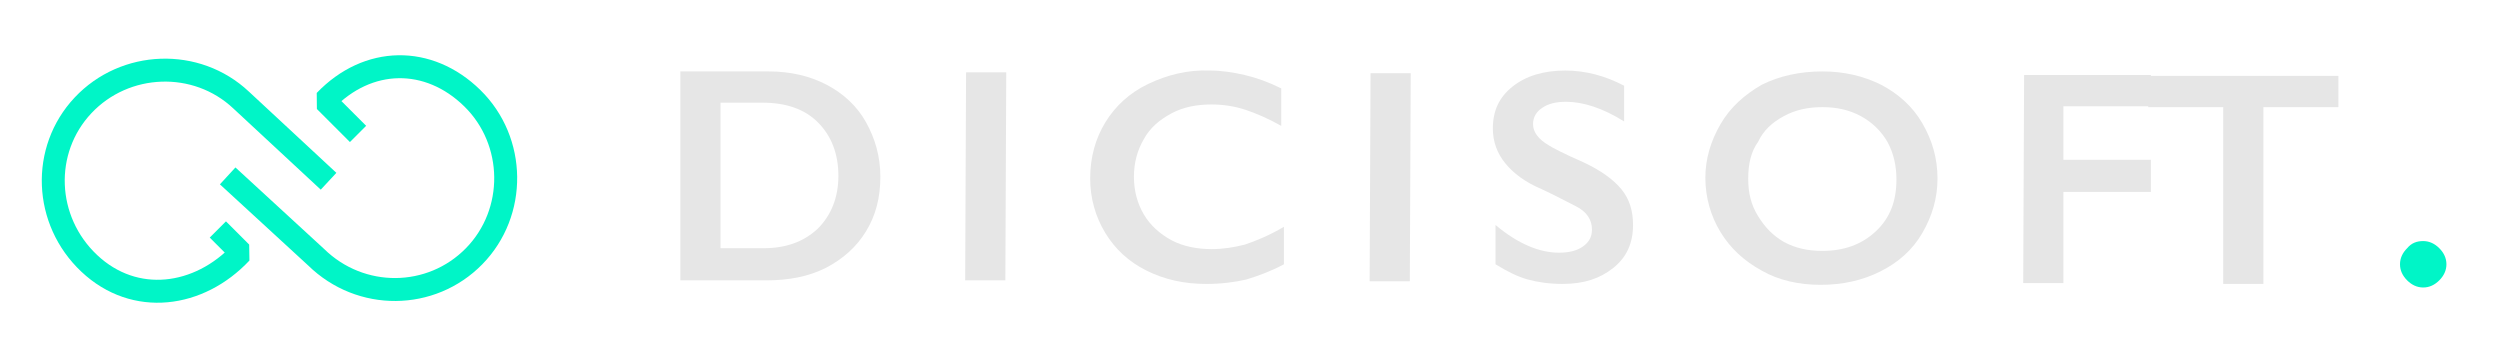 <?xml version="1.0" encoding="utf-8"?>
<!-- Generator: Adobe Illustrator 27.9.0, SVG Export Plug-In . SVG Version: 6.00 Build 0)  -->
<svg version="1.1" id="Capa_1" xmlns="http://www.w3.org/2000/svg" xmlns:xlink="http://www.w3.org/1999/xlink" x="0px" y="0px"
	 viewBox="0 0 280 40" style="enable-background:new 0 0 280 40;" xml:space="preserve">
<style type="text/css">
	.st0{fill:none;stroke:#00F5C7;stroke-width:2.57;stroke-linejoin:bevel;stroke-miterlimit:10;}
	.st1{fill:#E6E6E6;}
	.st2{fill:#00F5C7;}
</style>
<g>
	<g>
		<path class="st0" d="M24.4,25.7l2.6,2.6c-4.7,5-11.9,6-17,1.2S4.6,16.8,9.3,11.8S22,6.5,27,11.2l9.8,9.1"/>
		<path class="st0" d="M25.5,19.7l9.9,9.1c5,4.9,12.9,4.8,17.7-0.1s4.7-12.9-0.2-17.7s-11.7-4.7-16.5,0.3l3.7,3.7"/>
	</g>
	<g>
		<path class="st1" d="M86.1,8c2.4,0,4.6,0.5,6.5,1.5c1.9,1,3.4,2.4,4.4,4.2s1.6,3.8,1.6,6.1c0,2.3-0.5,4.3-1.6,6.1
			c-1.1,1.8-2.6,3.1-4.5,4.1c-2,1-4.2,1.4-6.7,1.4l-9.6,0L76.2,8L86.1,8z M85.5,27.8c2.5,0,4.5-0.7,6.1-2.2c1.5-1.5,2.3-3.5,2.3-5.9
			c0-2.5-0.8-4.5-2.3-6c-1.5-1.5-3.6-2.2-6.2-2.2l-4.7,0l0,16.3L85.5,27.8z"/>
		<path class="st1" d="M112.7,8.1l-0.1,23.3l-4.5,0l0.1-23.3L112.7,8.1z"/>
		<path class="st1" d="M135.5,7.9c1.3,0,2.6,0.2,3.9,0.5c1.3,0.3,2.7,0.8,4.1,1.5l0,4.2c-1.4-0.8-2.8-1.4-4-1.8
			c-1.2-0.4-2.5-0.6-3.8-0.6c-1.7,0-3.2,0.3-4.5,1c-1.3,0.7-2.4,1.6-3.1,2.9c-0.7,1.2-1.1,2.6-1.1,4.2c0,1.6,0.4,3,1.1,4.2
			c0.7,1.2,1.8,2.2,3.1,2.9c1.3,0.7,2.9,1,4.5,1c1.3,0,2.5-0.2,3.7-0.5c1.2-0.4,2.7-1,4.4-2l0,4.2c-1.5,0.8-2.9,1.3-4.2,1.7
			c-1.3,0.3-2.8,0.5-4.5,0.5c-2.5,0-4.7-0.5-6.7-1.5c-2-1-3.5-2.4-4.6-4.2c-1.1-1.8-1.7-3.9-1.7-6.1c0-2.4,0.6-4.5,1.7-6.3
			s2.7-3.3,4.8-4.3S133,7.8,135.5,7.9z"/>
		<path class="st1" d="M158,8.2l-0.1,23.3l-4.5,0l0.1-23.3L158,8.2z"/>
		<path class="st1" d="M175.3,7.9c2.3,0,4.5,0.6,6.6,1.7l0,4c-2.4-1.5-4.6-2.2-6.5-2.2c-1.1,0-2,0.2-2.7,0.7c-0.6,0.4-1,1-1,1.8
			c0,0.9,0.6,1.7,1.8,2.4c0.3,0.2,1.6,0.9,3.9,1.9c1.9,0.9,3.3,1.9,4.2,3c0.9,1.1,1.3,2.4,1.3,4c0,2-0.7,3.6-2.2,4.8
			c-1.5,1.2-3.3,1.8-5.7,1.8c-1.5,0-2.8-0.2-3.9-0.5c-1.1-0.3-2.3-0.9-3.6-1.7l0-4.4c2.5,2.1,4.9,3.1,7.1,3.1c1.1,0,2-0.2,2.7-0.7
			c0.7-0.5,1-1.1,1-1.9c0-1.1-0.6-2-1.8-2.6c-1-0.5-2.3-1.2-3.8-1.9c-1.9-0.8-3.2-1.8-4.1-2.9c-0.9-1.1-1.4-2.4-1.4-3.9
			c0-2,0.7-3.5,2.2-4.7C170.9,8.5,172.9,7.9,175.3,7.9z"/>
		<path class="st1" d="M204.1,8c2.4,0,4.6,0.5,6.6,1.5c1.9,1,3.5,2.4,4.6,4.3s1.7,3.9,1.7,6.2c0,2.2-0.6,4.2-1.7,6.1
			c-1.1,1.9-2.7,3.3-4.7,4.3c-2,1-4.2,1.5-6.7,1.5c-2.4,0-4.7-0.5-6.6-1.6c-2-1.1-3.5-2.5-4.6-4.3c-1.1-1.8-1.7-3.9-1.7-6.1
			c0-2.1,0.6-4.1,1.7-6c1.1-1.9,2.7-3.3,4.6-4.4C199.3,8.5,201.6,8,204.1,8z M195.8,20c0,1.6,0.3,2.9,1.1,4.2s1.7,2.2,2.9,2.9
			c1.3,0.7,2.7,1,4.3,1c2.4,0,4.4-0.7,6-2.2c1.6-1.5,2.3-3.4,2.3-5.8c0-1.5-0.3-2.9-1-4.2c-0.7-1.2-1.7-2.2-3-2.9
			c-1.3-0.7-2.7-1-4.3-1c-1.6,0-3,0.3-4.3,1c-1.3,0.7-2.3,1.6-2.9,2.9C196.1,17,195.8,18.4,195.8,20z"/>
		<path class="st1" d="M240.9,8.4l0,3.5l-9.8,0l0,6l9.8,0l0,3.6l-9.8,0l0,10.2l-4.5,0l0.1-23.3L240.9,8.4z"/>
		<path class="st1" d="M261.9,8.5l0,3.5l-8.4,0l0,19.8l-4.5,0l0-19.8l-8.4,0l0-3.5L261.9,8.5z"/>
		<path class="st2" d="M271.4,27c0.7,0,1.3,0.3,1.8,0.8c0.5,0.5,0.8,1.1,0.8,1.8c0,0.7-0.3,1.3-0.8,1.8c-0.5,0.5-1.1,0.8-1.8,0.8
			c-0.7,0-1.3-0.3-1.8-0.8c-0.5-0.5-0.8-1.1-0.8-1.8c0-0.7,0.3-1.3,0.8-1.8C270.1,27.2,270.7,27,271.4,27z"/>
	</g>
</g>
</svg>
